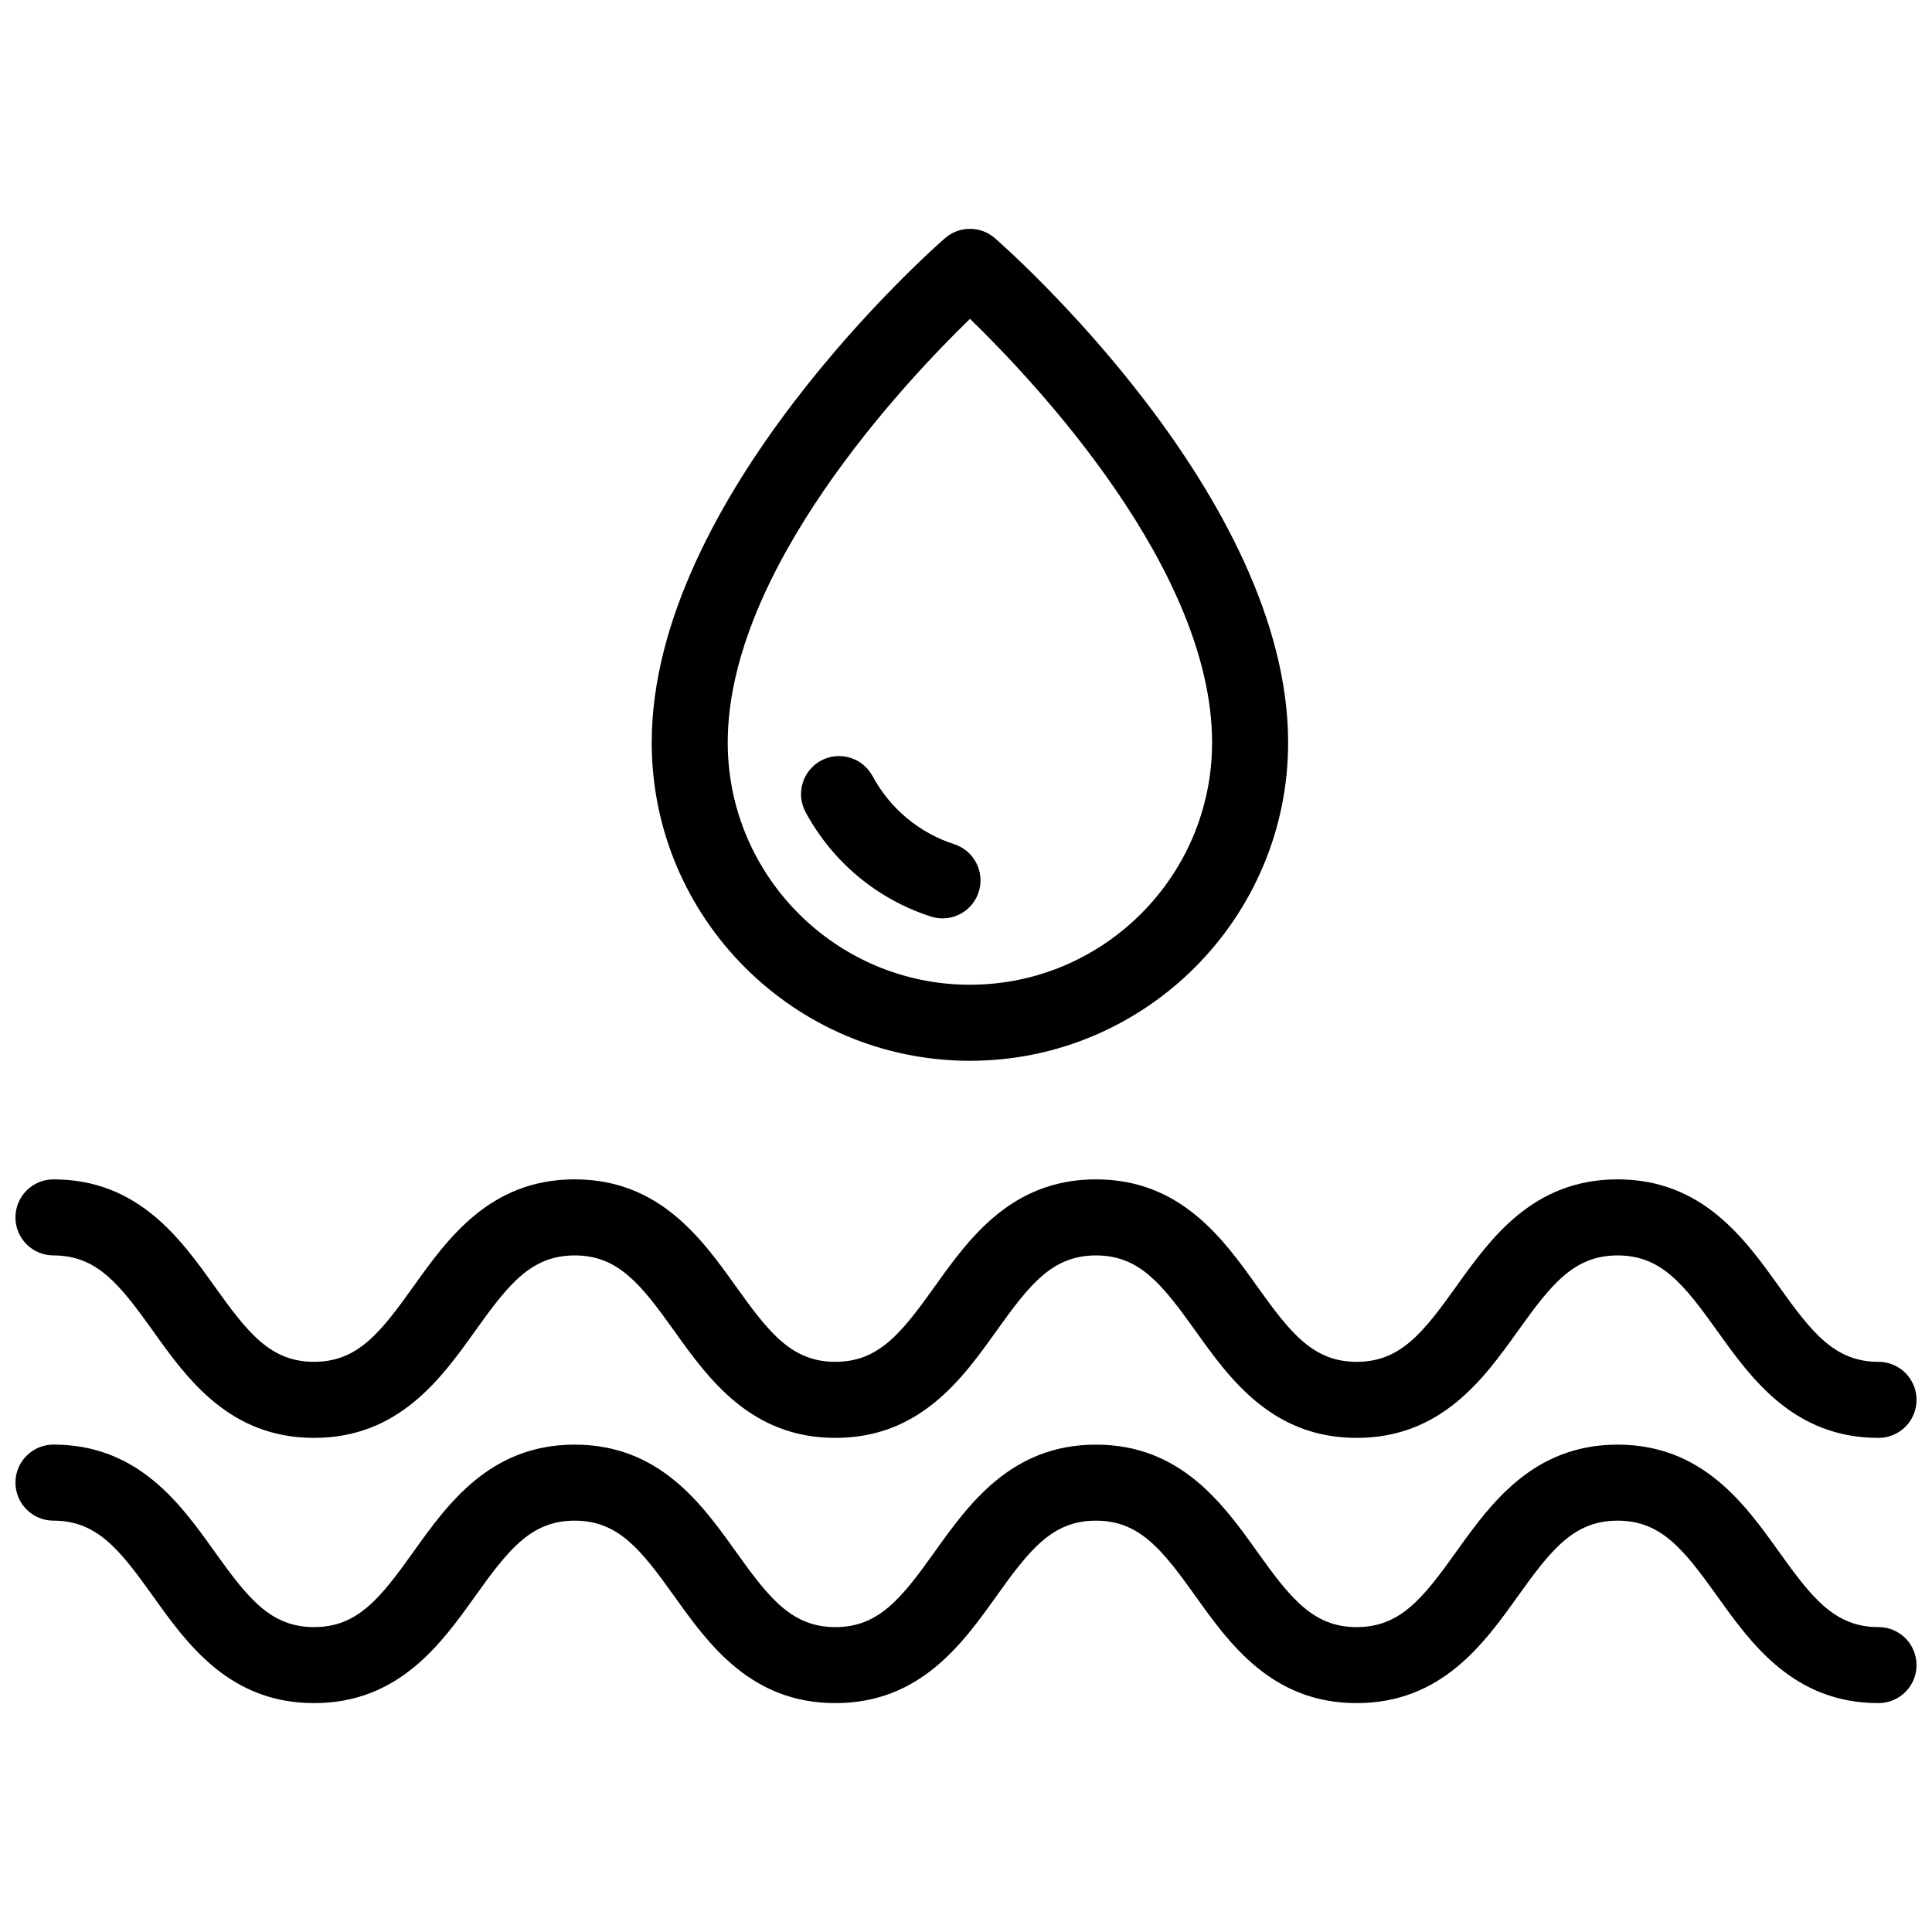 <?xml version="1.0" encoding="UTF-8"?>
<!-- Uploaded to: ICON Repo, www.svgrepo.com, Generator: ICON Repo Mixer Tools -->
<svg width="800px" height="800px" version="1.1" viewBox="144 144 512 512" xmlns="http://www.w3.org/2000/svg">
 <defs>
  <clipPath id="b">
   <path d="m148.09 456h503.81v70h-503.81z"/>
  </clipPath>
  <clipPath id="a">
   <path d="m148.09 526h503.81v70h-503.81z"/>
  </clipPath>
 </defs>
 <path d="m401.04 425.12c46.5 0 84.328-37.824 84.328-84.328 0-65.133-74.523-130.9-77.699-133.66-3.797-3.316-9.461-3.316-13.25 0-3.176 2.762-77.707 68.527-77.707 133.66-0.008 46.504 37.828 84.328 84.328 84.328zm0.012-196.62c17.602 17.078 64.164 66.582 64.164 112.29 0 35.387-28.789 64.176-64.176 64.176-35.387 0-64.184-28.789-64.184-64.176 0-45.613 46.582-95.18 64.195-112.29z"/>
 <path d="m390.67 386.89c1.039 0.332 2.074 0.492 3.102 0.492 4.254 0 8.203-2.719 9.582-6.973 1.715-5.289-1.188-10.973-6.481-12.688-9.301-3.012-16.988-9.43-21.652-18.066-2.648-4.898-8.758-6.723-13.652-4.082-4.898 2.648-6.723 8.758-4.082 13.652 7.148 13.223 18.938 23.047 33.184 27.664z"/>
 <g clip-path="url(#b)">
  <path d="m158.17 476.7c11.496 0 17.492 7.586 26.328 19.949 9.027 12.664 20.285 28.406 42.734 28.406s33.695-15.75 42.734-28.395c8.836-12.383 14.844-19.961 26.34-19.961s17.504 7.586 26.34 19.961c9.039 12.656 20.285 28.395 42.742 28.395 22.449 0 33.695-15.75 42.723-28.406 8.836-12.375 14.844-19.949 26.328-19.949 11.508 0 17.504 7.586 26.348 19.961 9.027 12.656 20.293 28.395 42.742 28.395 22.469 0 33.734-15.75 42.773-28.395 8.848-12.383 14.863-19.961 26.379-19.961s17.512 7.586 26.359 19.949c9.039 12.656 20.305 28.406 42.785 28.406 5.57 0 10.078-4.504 10.078-10.078 0-5.57-4.504-10.078-10.078-10.078-11.539 0-17.543-7.586-26.391-19.973-9.039-12.645-20.305-28.383-42.754-28.383-22.469 0-33.734 15.75-42.773 28.395-8.848 12.383-14.863 19.961-26.379 19.961-11.508 0-17.504-7.586-26.348-19.961-9.027-12.656-20.293-28.395-42.742-28.395-22.449 0-33.695 15.75-42.734 28.406-8.836 12.375-14.832 19.949-26.328 19.949s-17.504-7.586-26.34-19.961c-9.039-12.656-20.285-28.395-42.742-28.395-22.461 0-33.703 15.75-42.742 28.406-8.836 12.375-14.832 19.949-26.328 19.949-11.496 0-17.492-7.586-26.328-19.949-9.035-12.652-20.277-28.402-42.727-28.402-5.562 0-10.078 4.504-10.078 10.078 0 5.57 4.516 10.074 10.078 10.074z"/>
 </g>
 <g clip-path="url(#a)">
  <path d="m641.83 575.2c-11.539 0-17.543-7.586-26.391-19.973-9.039-12.645-20.305-28.383-42.754-28.383-22.469 0-33.734 15.75-42.773 28.395-8.848 12.383-14.863 19.961-26.379 19.961-11.508 0-17.504-7.586-26.348-19.961-9.027-12.656-20.293-28.395-42.742-28.395-22.449 0-33.703 15.75-42.742 28.406-8.828 12.375-14.832 19.949-26.32 19.949-11.496 0-17.504-7.586-26.34-19.961-9.039-12.656-20.285-28.395-42.742-28.395-22.461 0-33.695 15.75-42.734 28.406-8.836 12.375-14.832 19.949-26.328 19.949s-17.492-7.586-26.328-19.949c-9.043-12.676-20.285-28.418-42.734-28.418-5.562 0-10.078 4.504-10.078 10.078 0 5.57 4.516 10.078 10.078 10.078 11.496 0 17.492 7.586 26.328 19.949 9.027 12.664 20.285 28.406 42.734 28.406s33.695-15.75 42.734-28.395c8.836-12.383 14.832-19.961 26.328-19.961 11.508 0 17.504 7.586 26.34 19.961 9.039 12.656 20.285 28.395 42.742 28.395 22.449 0 33.684-15.75 42.715-28.395 8.836-12.383 14.844-19.961 26.34-19.961s17.504 7.586 26.348 19.961c9.027 12.656 20.293 28.395 42.742 28.395 22.469 0 33.734-15.75 42.773-28.395 8.848-12.383 14.863-19.961 26.379-19.961s17.512 7.586 26.359 19.949c9.039 12.656 20.305 28.406 42.785 28.406 5.57 0 10.078-4.504 10.078-10.078-0.004-5.57-4.5-10.066-10.07-10.066z"/>
 </g>
</svg>